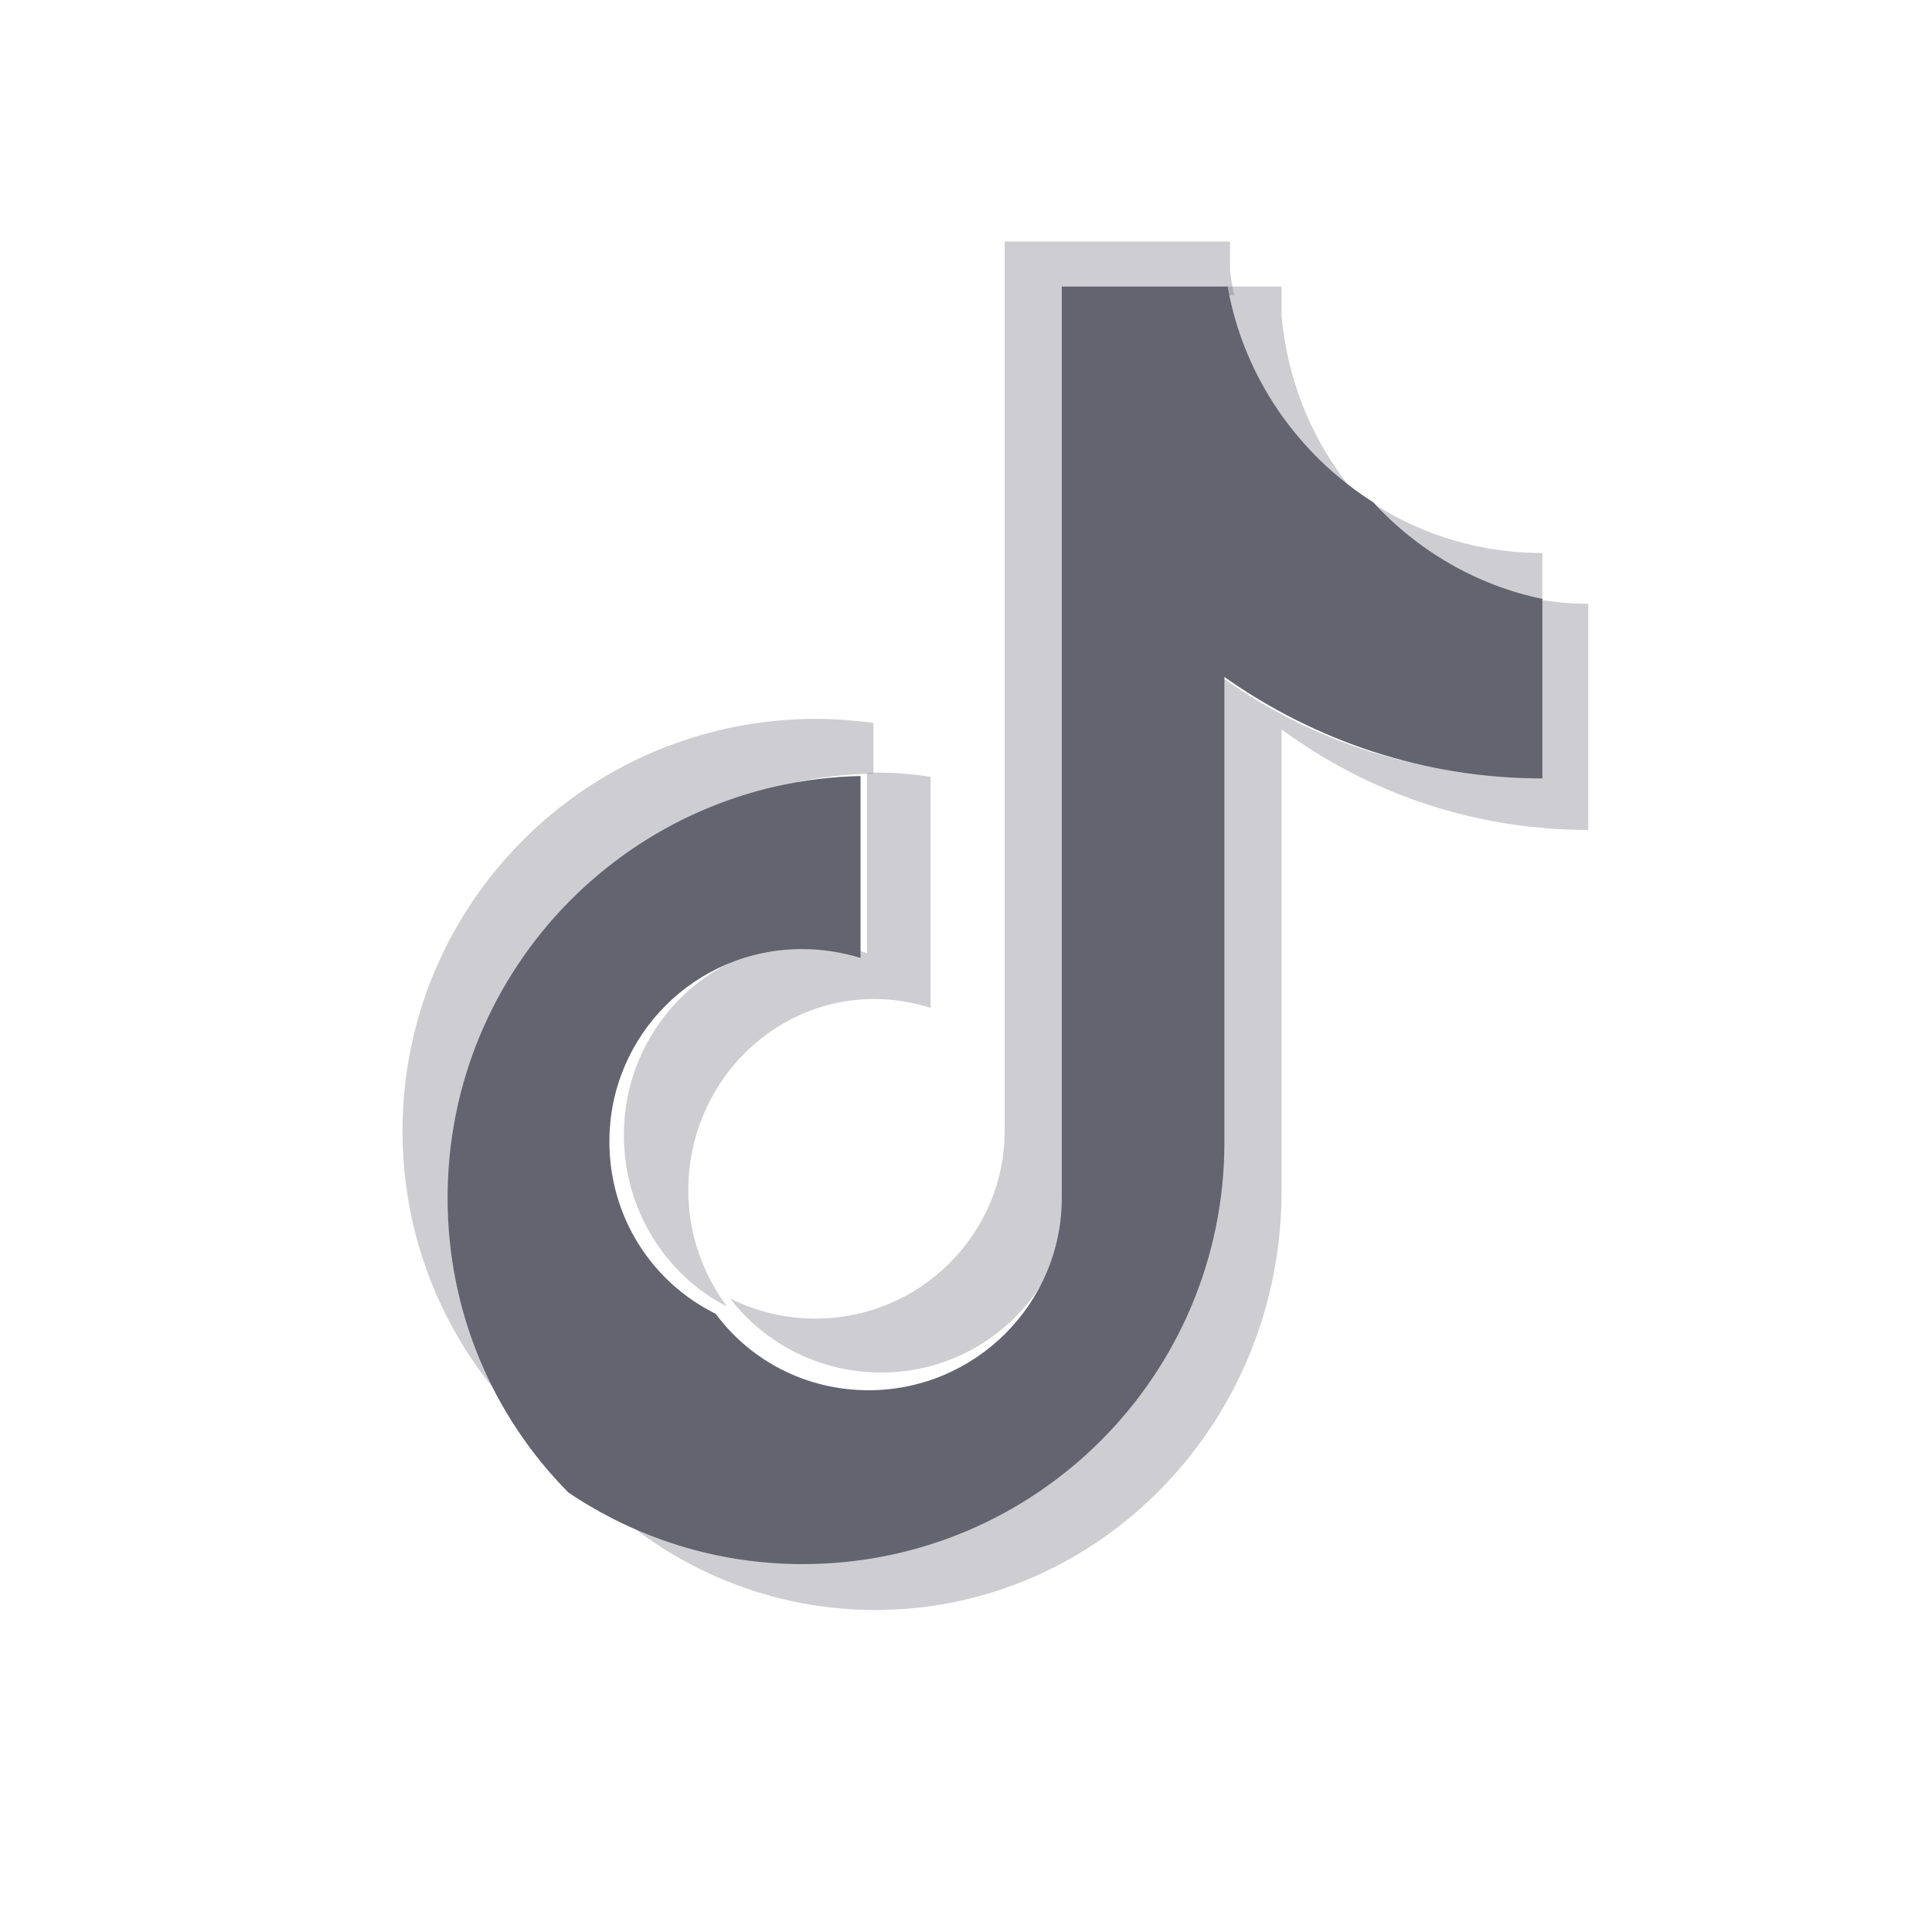 <svg width="24" height="24" viewBox="0 0 24 24" fill="none" xmlns="http://www.w3.org/2000/svg" xmlns:xlink="http://www.w3.org/1999/xlink">
	<desc>
			Created with Pixso.
	</desc>
	<defs>
		<clipPath id="clip51_1470">
			<rect id="hugeicons:instagram" rx="0" width="23" height="23" transform="translate(0.5 0.5)" fill="white" fill-opacity="0"/>
		</clipPath>
	</defs>
	<rect id="hugeicons:instagram" rx="0" width="23" height="23" transform="translate(0.5 0.5)" fill="#FFFFFF" fill-opacity="0"/>
	<g clip-path="url(#clip51_1470)">
		<path id="Vector" d="M15.92 9.06C16.99 9.85 18.31 10.31 19.73 10.31L19.73 7.5C19.46 7.5 19.19 7.47 18.93 7.41L18.93 9.63C17.51 9.63 16.2 9.16 15.12 8.37L15.12 14.11C15.12 16.98 12.86 19.31 10.07 19.31C9.03 19.31 8.07 18.99 7.26 18.43C8.18 19.4 9.46 20 10.87 20C13.66 20 15.92 17.67 15.92 14.8L15.92 9.06L15.92 9.06ZM16.91 6.22C16.36 5.6 16 4.81 15.92 3.92L15.92 3.56L15.16 3.56C15.35 4.68 16.01 5.64 16.91 6.22ZM9.03 16.23C8.72 15.81 8.55 15.31 8.55 14.79C8.55 13.47 9.59 12.41 10.86 12.41C11.1 12.41 11.34 12.45 11.56 12.52L11.56 9.65C11.3 9.61 11.03 9.59 10.77 9.6L10.77 11.84C10.54 11.76 10.3 11.73 10.06 11.73C8.79 11.73 7.75 12.79 7.75 14.1C7.75 15.03 8.27 15.84 9.03 16.23Z" fill="#646471" fill-opacity="0.32" fill-rule="nonzero"/>
		<path id="Vector" d="M15.21 8.41C16.33 9.2 17.69 9.67 19.16 9.67L19.16 7.44C18.34 7.27 17.61 6.84 17.06 6.24C16.13 5.65 15.45 4.69 15.25 3.56L13.19 3.56L13.19 14.88C13.19 16.2 12.11 17.27 10.79 17.27C10.01 17.27 9.32 16.9 8.89 16.32C8.1 15.93 7.57 15.12 7.57 14.18C7.57 12.86 8.64 11.79 9.96 11.79C10.22 11.79 10.46 11.83 10.69 11.9L10.69 9.64C7.85 9.7 5.56 12.02 5.56 14.88C5.56 16.31 6.13 17.6 7.06 18.54C7.89 19.1 8.89 19.43 9.97 19.43C12.87 19.43 15.21 17.08 15.21 14.19L15.21 8.41L15.21 8.41Z" fill="#646471" fill-opacity="1" fill-rule="nonzero"/>
		<path id="Vector" d="M19.16 7.46L19.16 6.87C18.43 6.87 17.72 6.67 17.1 6.28C17.65 6.88 18.37 7.29 19.16 7.46ZM15.33 3.67C15.31 3.56 15.29 3.46 15.28 3.35L15.28 3L12.48 3L12.48 14.05C12.48 15.33 11.43 16.38 10.13 16.38C9.75 16.38 9.39 16.29 9.07 16.13C9.5 16.69 10.18 17.05 10.95 17.05C12.24 17.05 13.29 16.01 13.3 14.72L13.3 3.67L15.33 3.67ZM10.85 9.61L10.85 8.98C10.61 8.95 10.38 8.93 10.14 8.93C7.3 8.93 5 11.22 5 14.05C5 15.82 5.9 17.38 7.28 18.29C6.37 17.37 5.81 16.11 5.81 14.72C5.81 11.93 8.05 9.66 10.85 9.61Z" fill="#646471" fill-opacity="0.32" fill-rule="nonzero"/>
	</g>
</svg>
